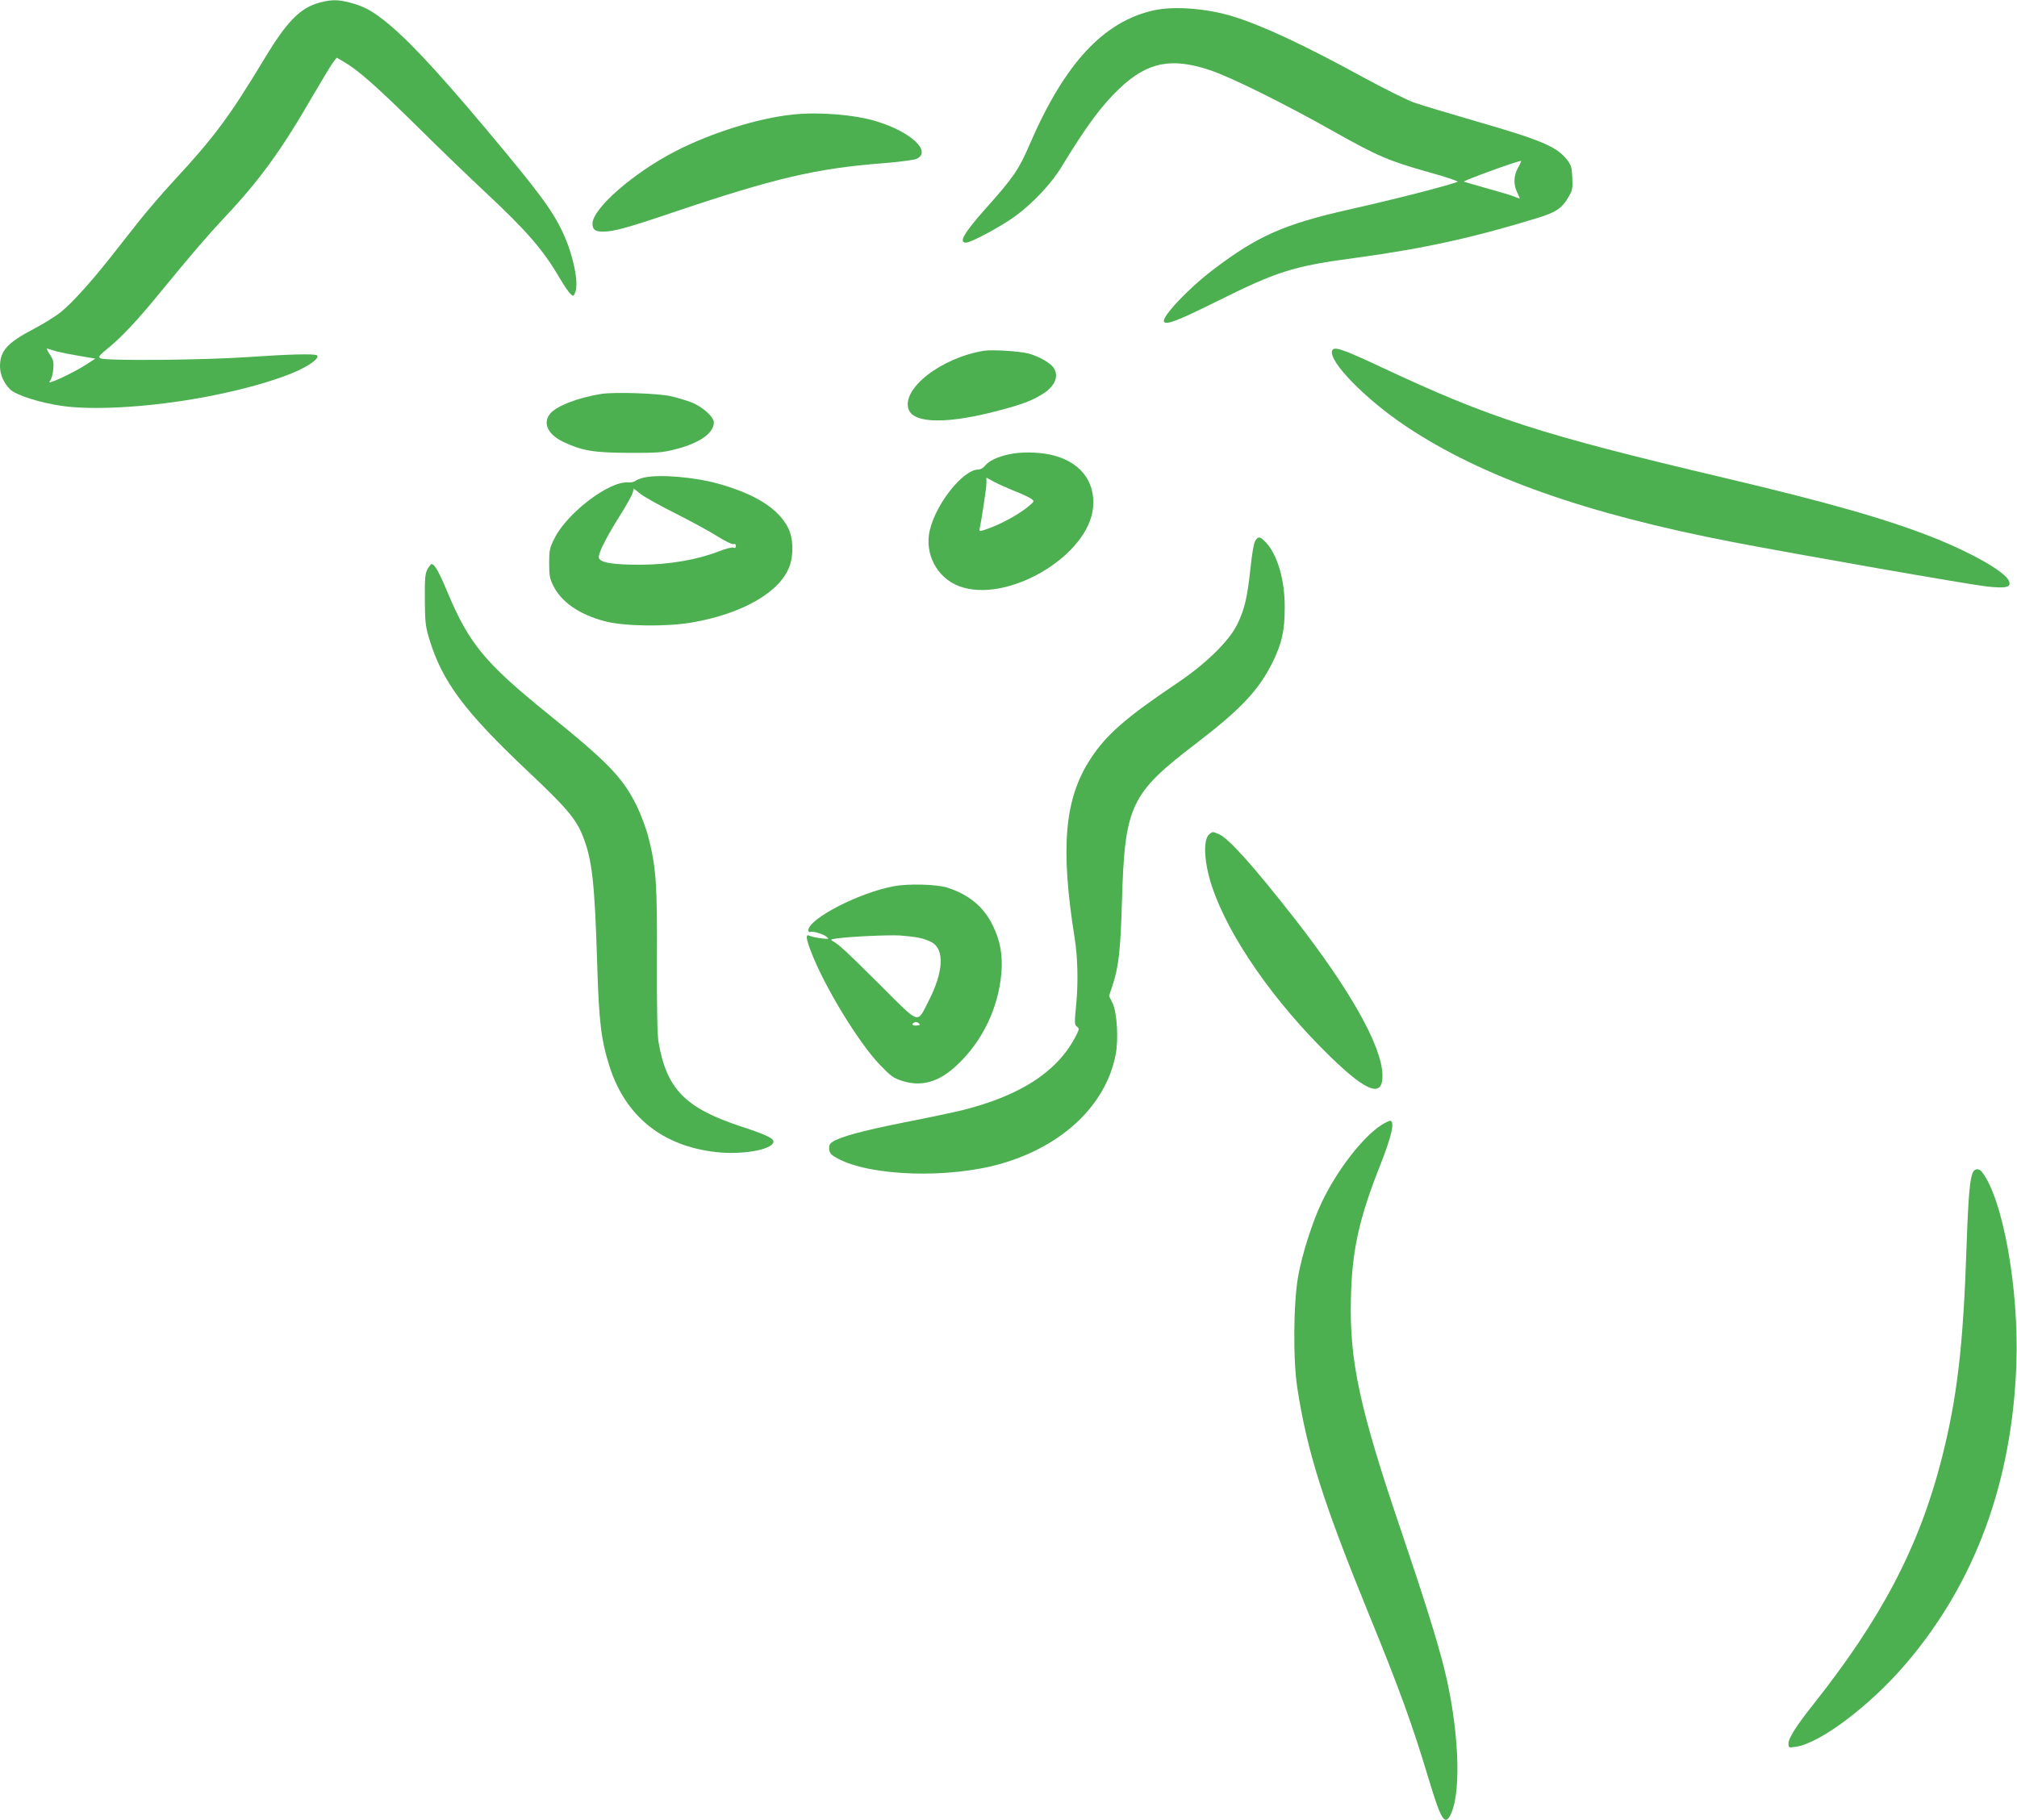 <?xml version="1.0" standalone="no"?>
<!DOCTYPE svg PUBLIC "-//W3C//DTD SVG 20010904//EN"
 "http://www.w3.org/TR/2001/REC-SVG-20010904/DTD/svg10.dtd">
<svg version="1.0" xmlns="http://www.w3.org/2000/svg"
 width="1280pt" height="1155pt" viewBox="0 0 1280 1155"
 preserveAspectRatio="xMidYMid meet">
<g transform="translate(0,1155) scale(0.1,-0.1)"
fill="#4caf50" stroke="none">
<path d="M2030 11534 c-125 -33 -209 -119 -354 -360 -217 -360 -317 -495 -570
-768 -71 -77 -172 -194 -225 -261 -53 -67 -135 -171 -182 -231 -126 -159 -242
-287 -311 -343 -33 -27 -110 -75 -171 -107 -169 -88 -217 -140 -217 -239 0
-51 24 -107 64 -146 37 -37 195 -87 335 -106 194 -26 508 -9 821 43 269 45
530 116 675 184 82 38 136 82 116 95 -19 11 -172 7 -436 -11 -289 -20 -909
-25 -938 -8 -15 9 -10 16 47 63 85 68 196 187 330 352 207 252 294 354 408
476 221 233 367 434 563 775 60 102 118 199 130 214 l22 28 46 -27 c91 -53
206 -155 457 -402 140 -139 338 -330 440 -425 265 -248 366 -364 473 -547 26
-44 56 -88 67 -98 19 -17 20 -17 31 11 23 60 -13 234 -77 373 -67 145 -152
260 -498 672 -327 389 -513 585 -656 693 -74 56 -121 79 -205 101 -72 18 -113
18 -185 -1z m-1668 -2215 c24 -6 88 -19 143 -28 l100 -17 -60 -39 c-86 -55
-255 -133 -230 -106 11 14 20 42 23 76 4 48 1 61 -23 97 -18 28 -22 39 -12 35
9 -3 35 -11 59 -18z"/>
<path d="M7325 11485 c-321 -70 -568 -336 -790 -850 -69 -161 -104 -212 -281
-410 -137 -154 -172 -215 -124 -215 32 0 218 100 310 166 114 83 233 209 299
319 157 258 252 386 369 497 176 165 327 194 570 113 135 -45 475 -214 787
-390 279 -157 352 -188 610 -260 105 -29 183 -56 175 -59 -84 -30 -388 -108
-690 -176 -411 -93 -579 -167 -862 -382 -157 -119 -329 -302 -311 -330 13 -22
88 7 318 121 406 202 496 231 908 286 425 58 734 126 1142 251 115 35 154 60
193 124 31 51 33 60 30 131 -3 65 -7 81 -32 113 -64 84 -164 127 -578 246
-171 50 -349 103 -394 119 -45 16 -192 89 -326 162 -367 201 -632 325 -818
383 -165 52 -376 69 -505 41z m2310 -997 c-30 -52 -32 -110 -6 -161 10 -20 17
-37 15 -37 -2 0 -21 7 -41 15 -21 8 -96 30 -168 50 -71 20 -137 39 -145 42
-11 4 325 127 362 132 4 1 -4 -18 -17 -41z"/>
<path d="M5030 10823 c-218 -23 -514 -115 -740 -231 -268 -137 -530 -365 -530
-462 0 -37 17 -50 66 -50 67 0 149 22 439 120 648 219 914 281 1337 314 104 8
200 21 215 28 97 46 -34 170 -252 237 -136 43 -370 62 -535 44z"/>
<path d="M8454 9325 c-26 -66 212 -310 471 -482 479 -320 1138 -553 2070 -733
417 -80 1495 -269 1612 -282 126 -14 160 -5 141 37 -26 57 -234 176 -478 273
-295 117 -670 224 -1335 381 -1160 274 -1481 378 -2159 696 -258 121 -311 139
-322 110z"/>
<path d="M6245 9324 c-272 -44 -525 -241 -479 -372 33 -93 257 -94 593 -2 138
37 201 62 266 105 73 49 96 111 60 163 -22 30 -94 71 -157 88 -55 15 -231 26
-283 18z"/>
<path d="M3816 9050 c-150 -24 -286 -77 -326 -127 -47 -60 -12 -132 86 -178
119 -56 191 -68 414 -69 182 -1 215 2 294 22 155 39 246 103 246 171 0 36 -74
102 -146 129 -32 12 -90 29 -129 38 -84 18 -356 27 -439 14z"/>
<path d="M6400 8666 c-70 -15 -126 -42 -149 -72 -11 -14 -30 -24 -43 -24 -96
0 -269 -217 -308 -387 -34 -148 46 -300 186 -353 304 -115 826 193 851 503 14
168 -89 293 -274 332 -81 17 -188 18 -263 1z m35 -231 c50 -19 99 -43 110 -51
20 -15 19 -16 -15 -45 -55 -47 -158 -105 -241 -137 -63 -24 -76 -26 -73 -13
14 66 44 266 44 294 l0 36 43 -24 c23 -13 83 -40 132 -60z"/>
<path d="M4086 8519 c-22 -5 -46 -15 -54 -21 -8 -7 -29 -11 -46 -10 -119 11
-389 -195 -468 -356 -30 -60 -33 -75 -33 -157 0 -75 4 -98 25 -140 51 -105
163 -183 325 -227 122 -33 388 -37 554 -9 321 55 560 192 621 356 28 77 24
181 -9 246 -63 122 -207 213 -442 279 -154 43 -377 61 -473 39z m204 -229 c96
-49 215 -113 263 -144 49 -30 94 -53 102 -49 10 3 15 -1 15 -12 0 -12 -5 -15
-16 -11 -9 4 -52 -7 -94 -24 -138 -53 -313 -83 -490 -84 -184 -1 -270 14 -270
48 0 32 49 128 133 262 42 67 79 133 82 147 l7 26 46 -36 c25 -19 125 -75 222
-123z"/>
<path d="M7966 8118 c-9 -14 -21 -82 -30 -171 -20 -186 -37 -262 -83 -357 -52
-108 -200 -253 -388 -379 -319 -214 -447 -326 -545 -478 -165 -252 -192 -561
-100 -1138 19 -117 23 -280 10 -415 -12 -124 -12 -134 5 -146 16 -12 15 -17
-14 -71 -116 -217 -347 -366 -710 -458 -53 -13 -222 -49 -376 -79 -268 -54
-401 -90 -452 -123 -18 -12 -23 -23 -21 -47 3 -26 12 -36 55 -59 211 -113 706
-128 1038 -32 391 113 664 374 725 692 19 96 9 266 -19 325 l-23 47 21 63 c40
121 52 223 61 540 18 606 53 681 471 1000 281 215 396 336 484 513 60 122 78
202 78 350 1 173 -46 334 -120 413 -37 38 -48 40 -67 10z"/>
<path d="M2713 7938 c-15 -28 -18 -57 -17 -193 1 -144 4 -169 28 -250 83 -272
223 -460 629 -843 237 -223 301 -298 343 -402 62 -153 78 -296 94 -825 11
-362 25 -477 79 -646 102 -316 337 -504 678 -541 165 -18 352 15 361 64 4 23
-42 45 -203 98 -356 117 -475 238 -526 537 -8 46 -11 217 -10 518 2 489 -5
588 -54 781 -14 55 -47 143 -74 199 -89 180 -180 275 -569 589 -391 316 -495
441 -629 760 -58 139 -85 186 -104 186 -5 0 -16 -15 -26 -32z"/>
<path d="M7676 6257 c-43 -31 -36 -179 15 -332 106 -320 394 -734 753 -1083
233 -226 333 -261 329 -113 -4 182 -204 538 -555 988 -262 335 -421 513 -483
539 -42 17 -37 17 -59 1z"/>
<path d="M5670 5925 c-220 -41 -540 -207 -540 -279 0 -9 4 -14 10 -11 13 8 82
-11 105 -30 19 -15 16 -16 -34 -10 -30 3 -63 11 -73 16 -26 14 -24 -15 6 -93
82 -220 302 -582 439 -725 72 -75 86 -85 146 -104 122 -38 233 -5 347 104 160
151 260 361 279 583 9 112 -7 203 -55 301 -58 119 -151 195 -289 240 -67 21
-250 26 -341 8z m164 -327 c28 -6 64 -19 82 -30 79 -47 70 -190 -22 -369 -77
-149 -50 -158 -307 98 -219 218 -263 259 -302 280 -17 10 -13 12 25 17 82 12
324 23 400 19 41 -3 97 -9 124 -15z m-13 -556 c-28 -4 -40 6 -21 18 9 6 20 4
29 -3 12 -10 11 -13 -8 -15z"/>
<path d="M8768 4411 c-119 -76 -281 -285 -379 -489 -59 -123 -126 -331 -151
-473 -30 -166 -33 -532 -5 -709 63 -406 163 -721 452 -1430 196 -479 278 -706
381 -1049 81 -269 105 -306 144 -218 66 150 46 553 -45 918 -44 177 -129 448
-270 864 -267 785 -332 1086 -322 1485 7 306 51 506 189 853 69 177 89 264 63
274 -6 2 -31 -10 -57 -26z"/>
<path d="M12521 4111 c-20 -37 -30 -153 -41 -466 -21 -641 -60 -969 -159
-1357 -143 -556 -380 -1009 -819 -1562 -99 -124 -152 -208 -152 -239 0 -29 0
-30 46 -23 153 21 471 260 698 526 440 514 676 1155 702 1905 17 477 -86 1050
-219 1218 -18 22 -44 22 -56 -2z"/>
</g>
</svg>

